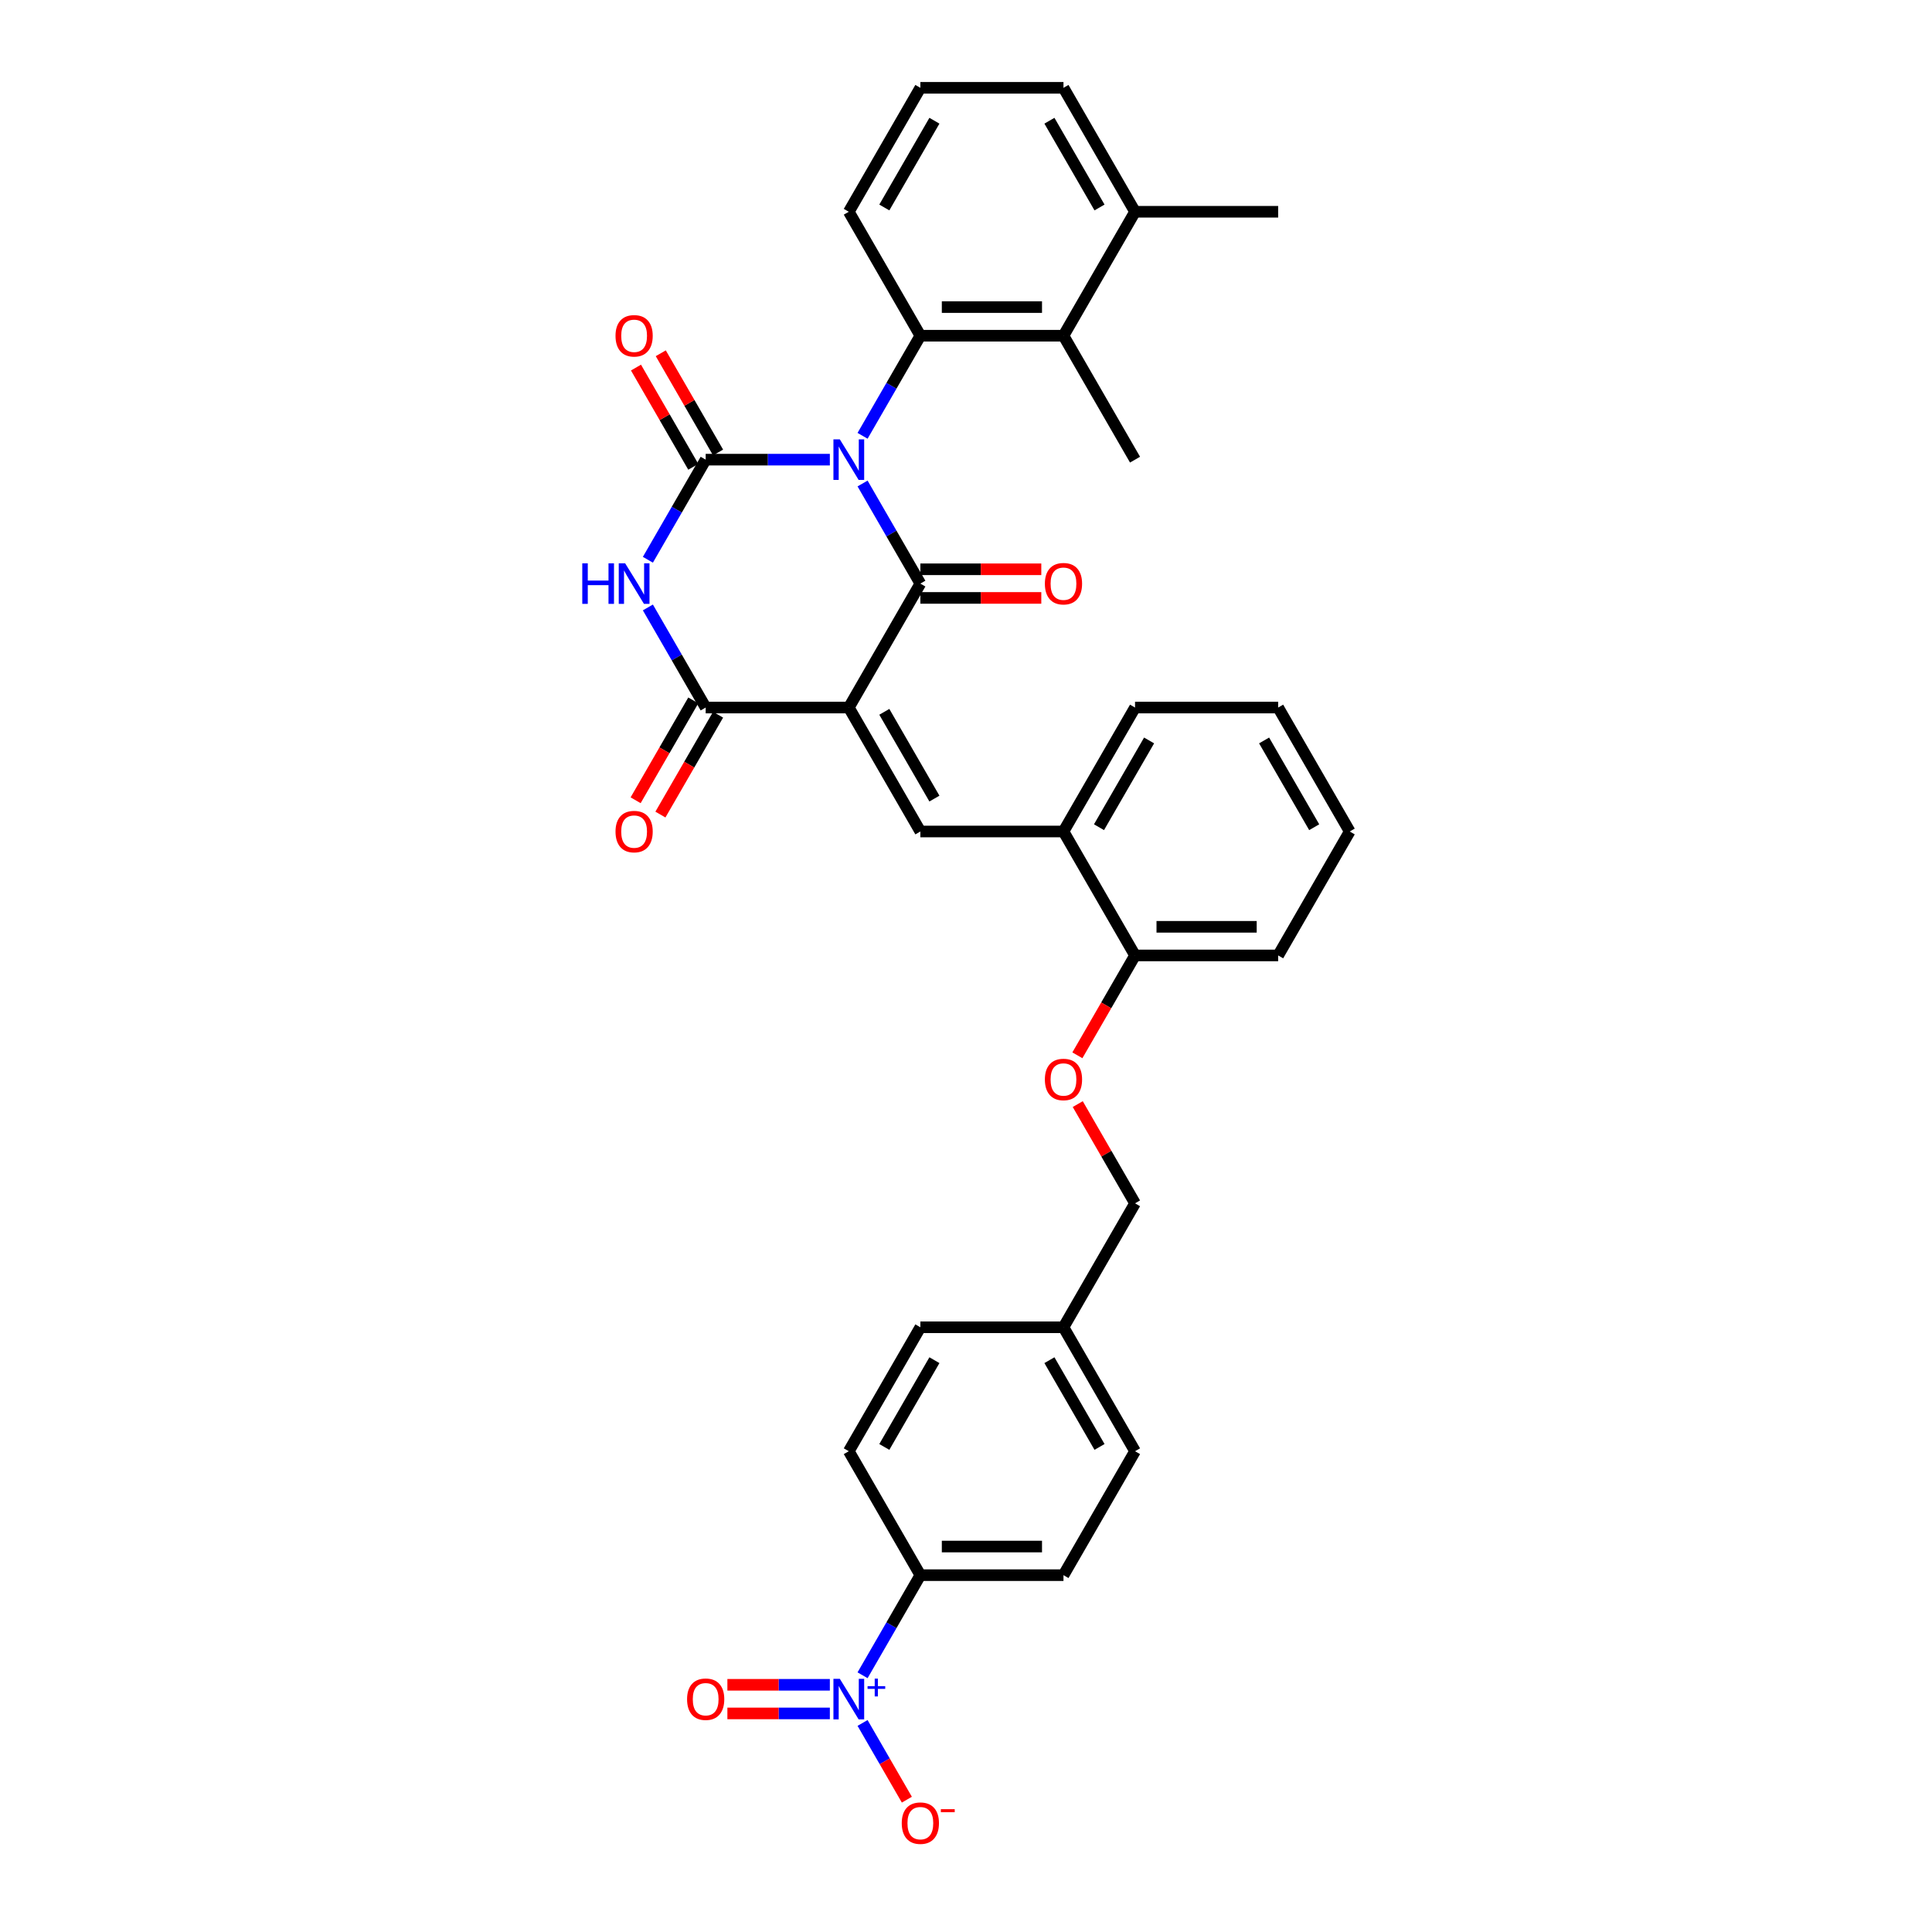 <?xml version='1.0' encoding='iso-8859-1'?>
<svg version='1.1' baseProfile='full'
              xmlns='http://www.w3.org/2000/svg'
                      xmlns:rdkit='http://www.rdkit.org/xml'
                      xmlns:xlink='http://www.w3.org/1999/xlink'
                  xml:space='preserve'
width='1000px' height='1000px' viewBox='0 0 1000 1000'>
<!-- END OF HEADER -->
<rect style='opacity:1.0;fill:#FFFFFF;stroke:none' width='1000' height='1000' x='0' y='0'> </rect>
<path class='bond-1' d='M 446.462,250.258 L 461.419,276.165' style='fill:none;fill-rule:evenodd;stroke:#0000FF;stroke-width:6px;stroke-linecap:butt;stroke-linejoin:miter;stroke-opacity:1' />
<path class='bond-1' d='M 461.419,276.165 L 476.376,302.071' style='fill:none;fill-rule:evenodd;stroke:#000000;stroke-width:6px;stroke-linecap:butt;stroke-linejoin:miter;stroke-opacity:1' />
<path class='bond-2' d='M 429.529,237.917 L 397.394,237.917' style='fill:none;fill-rule:evenodd;stroke:#0000FF;stroke-width:6px;stroke-linecap:butt;stroke-linejoin:miter;stroke-opacity:1' />
<path class='bond-2' d='M 397.394,237.917 L 365.258,237.917' style='fill:none;fill-rule:evenodd;stroke:#000000;stroke-width:6px;stroke-linecap:butt;stroke-linejoin:miter;stroke-opacity:1' />
<path class='bond-5' d='M 446.462,225.575 L 461.419,199.669' style='fill:none;fill-rule:evenodd;stroke:#0000FF;stroke-width:6px;stroke-linecap:butt;stroke-linejoin:miter;stroke-opacity:1' />
<path class='bond-5' d='M 461.419,199.669 L 476.376,173.763' style='fill:none;fill-rule:evenodd;stroke:#000000;stroke-width:6px;stroke-linecap:butt;stroke-linejoin:miter;stroke-opacity:1' />
<path class='bond-0' d='M 439.337,366.225 L 476.376,302.071' style='fill:none;fill-rule:evenodd;stroke:#000000;stroke-width:6px;stroke-linecap:butt;stroke-linejoin:miter;stroke-opacity:1' />
<path class='bond-6' d='M 439.337,366.225 L 476.376,430.379' style='fill:none;fill-rule:evenodd;stroke:#000000;stroke-width:6px;stroke-linecap:butt;stroke-linejoin:miter;stroke-opacity:1' />
<path class='bond-6' d='M 457.724,368.44 L 483.651,413.348' style='fill:none;fill-rule:evenodd;stroke:#000000;stroke-width:6px;stroke-linecap:butt;stroke-linejoin:miter;stroke-opacity:1' />
<path class='bond-34' d='M 439.337,366.225 L 365.258,366.225' style='fill:none;fill-rule:evenodd;stroke:#000000;stroke-width:6px;stroke-linecap:butt;stroke-linejoin:miter;stroke-opacity:1' />
<path class='bond-12' d='M 476.376,309.479 L 507.675,309.479' style='fill:none;fill-rule:evenodd;stroke:#000000;stroke-width:6px;stroke-linecap:butt;stroke-linejoin:miter;stroke-opacity:1' />
<path class='bond-12' d='M 507.675,309.479 L 538.973,309.479' style='fill:none;fill-rule:evenodd;stroke:#FF0000;stroke-width:6px;stroke-linecap:butt;stroke-linejoin:miter;stroke-opacity:1' />
<path class='bond-12' d='M 476.376,294.663 L 507.675,294.663' style='fill:none;fill-rule:evenodd;stroke:#000000;stroke-width:6px;stroke-linecap:butt;stroke-linejoin:miter;stroke-opacity:1' />
<path class='bond-12' d='M 507.675,294.663 L 538.973,294.663' style='fill:none;fill-rule:evenodd;stroke:#FF0000;stroke-width:6px;stroke-linecap:butt;stroke-linejoin:miter;stroke-opacity:1' />
<path class='bond-3' d='M 365.258,237.917 L 350.301,263.823' style='fill:none;fill-rule:evenodd;stroke:#000000;stroke-width:6px;stroke-linecap:butt;stroke-linejoin:miter;stroke-opacity:1' />
<path class='bond-3' d='M 350.301,263.823 L 335.344,289.729' style='fill:none;fill-rule:evenodd;stroke:#0000FF;stroke-width:6px;stroke-linecap:butt;stroke-linejoin:miter;stroke-opacity:1' />
<path class='bond-11' d='M 371.674,234.213 L 356.845,208.529' style='fill:none;fill-rule:evenodd;stroke:#000000;stroke-width:6px;stroke-linecap:butt;stroke-linejoin:miter;stroke-opacity:1' />
<path class='bond-11' d='M 356.845,208.529 L 342.016,182.845' style='fill:none;fill-rule:evenodd;stroke:#FF0000;stroke-width:6px;stroke-linecap:butt;stroke-linejoin:miter;stroke-opacity:1' />
<path class='bond-11' d='M 358.843,241.621 L 344.014,215.937' style='fill:none;fill-rule:evenodd;stroke:#000000;stroke-width:6px;stroke-linecap:butt;stroke-linejoin:miter;stroke-opacity:1' />
<path class='bond-11' d='M 344.014,215.937 L 329.185,190.253' style='fill:none;fill-rule:evenodd;stroke:#FF0000;stroke-width:6px;stroke-linecap:butt;stroke-linejoin:miter;stroke-opacity:1' />
<path class='bond-4' d='M 335.344,314.412 L 350.301,340.319' style='fill:none;fill-rule:evenodd;stroke:#0000FF;stroke-width:6px;stroke-linecap:butt;stroke-linejoin:miter;stroke-opacity:1' />
<path class='bond-4' d='M 350.301,340.319 L 365.258,366.225' style='fill:none;fill-rule:evenodd;stroke:#000000;stroke-width:6px;stroke-linecap:butt;stroke-linejoin:miter;stroke-opacity:1' />
<path class='bond-15' d='M 358.843,362.521 L 343.92,388.368' style='fill:none;fill-rule:evenodd;stroke:#000000;stroke-width:6px;stroke-linecap:butt;stroke-linejoin:miter;stroke-opacity:1' />
<path class='bond-15' d='M 343.92,388.368 L 328.997,414.215' style='fill:none;fill-rule:evenodd;stroke:#FF0000;stroke-width:6px;stroke-linecap:butt;stroke-linejoin:miter;stroke-opacity:1' />
<path class='bond-15' d='M 371.674,369.929 L 356.751,395.776' style='fill:none;fill-rule:evenodd;stroke:#000000;stroke-width:6px;stroke-linecap:butt;stroke-linejoin:miter;stroke-opacity:1' />
<path class='bond-15' d='M 356.751,395.776 L 341.828,421.623' style='fill:none;fill-rule:evenodd;stroke:#FF0000;stroke-width:6px;stroke-linecap:butt;stroke-linejoin:miter;stroke-opacity:1' />
<path class='bond-8' d='M 476.376,173.763 L 550.455,173.763' style='fill:none;fill-rule:evenodd;stroke:#000000;stroke-width:6px;stroke-linecap:butt;stroke-linejoin:miter;stroke-opacity:1' />
<path class='bond-8' d='M 487.488,158.947 L 539.343,158.947' style='fill:none;fill-rule:evenodd;stroke:#000000;stroke-width:6px;stroke-linecap:butt;stroke-linejoin:miter;stroke-opacity:1' />
<path class='bond-21' d='M 476.376,173.763 L 439.337,109.609' style='fill:none;fill-rule:evenodd;stroke:#000000;stroke-width:6px;stroke-linecap:butt;stroke-linejoin:miter;stroke-opacity:1' />
<path class='bond-9' d='M 476.376,430.379 L 550.455,430.379' style='fill:none;fill-rule:evenodd;stroke:#000000;stroke-width:6px;stroke-linecap:butt;stroke-linejoin:miter;stroke-opacity:1' />
<path class='bond-7' d='M 446.462,867.116 L 461.419,841.21' style='fill:none;fill-rule:evenodd;stroke:#0000FF;stroke-width:6px;stroke-linecap:butt;stroke-linejoin:miter;stroke-opacity:1' />
<path class='bond-7' d='M 461.419,841.21 L 476.376,815.303' style='fill:none;fill-rule:evenodd;stroke:#000000;stroke-width:6px;stroke-linecap:butt;stroke-linejoin:miter;stroke-opacity:1' />
<path class='bond-13' d='M 446.462,891.799 L 457.925,911.653' style='fill:none;fill-rule:evenodd;stroke:#0000FF;stroke-width:6px;stroke-linecap:butt;stroke-linejoin:miter;stroke-opacity:1' />
<path class='bond-13' d='M 457.925,911.653 L 469.388,931.508' style='fill:none;fill-rule:evenodd;stroke:#FF0000;stroke-width:6px;stroke-linecap:butt;stroke-linejoin:miter;stroke-opacity:1' />
<path class='bond-14' d='M 429.529,872.049 L 403.012,872.049' style='fill:none;fill-rule:evenodd;stroke:#0000FF;stroke-width:6px;stroke-linecap:butt;stroke-linejoin:miter;stroke-opacity:1' />
<path class='bond-14' d='M 403.012,872.049 L 376.495,872.049' style='fill:none;fill-rule:evenodd;stroke:#FF0000;stroke-width:6px;stroke-linecap:butt;stroke-linejoin:miter;stroke-opacity:1' />
<path class='bond-14' d='M 429.529,886.865 L 403.012,886.865' style='fill:none;fill-rule:evenodd;stroke:#0000FF;stroke-width:6px;stroke-linecap:butt;stroke-linejoin:miter;stroke-opacity:1' />
<path class='bond-14' d='M 403.012,886.865 L 376.495,886.865' style='fill:none;fill-rule:evenodd;stroke:#FF0000;stroke-width:6px;stroke-linecap:butt;stroke-linejoin:miter;stroke-opacity:1' />
<path class='bond-18' d='M 550.455,173.763 L 587.494,109.609' style='fill:none;fill-rule:evenodd;stroke:#000000;stroke-width:6px;stroke-linecap:butt;stroke-linejoin:miter;stroke-opacity:1' />
<path class='bond-26' d='M 550.455,173.763 L 587.494,237.917' style='fill:none;fill-rule:evenodd;stroke:#000000;stroke-width:6px;stroke-linecap:butt;stroke-linejoin:miter;stroke-opacity:1' />
<path class='bond-16' d='M 550.455,430.379 L 587.494,494.533' style='fill:none;fill-rule:evenodd;stroke:#000000;stroke-width:6px;stroke-linecap:butt;stroke-linejoin:miter;stroke-opacity:1' />
<path class='bond-28' d='M 550.455,430.379 L 587.494,366.225' style='fill:none;fill-rule:evenodd;stroke:#000000;stroke-width:6px;stroke-linecap:butt;stroke-linejoin:miter;stroke-opacity:1' />
<path class='bond-28' d='M 568.842,428.164 L 594.769,383.256' style='fill:none;fill-rule:evenodd;stroke:#000000;stroke-width:6px;stroke-linecap:butt;stroke-linejoin:miter;stroke-opacity:1' />
<path class='bond-10' d='M 476.376,815.303 L 550.455,815.303' style='fill:none;fill-rule:evenodd;stroke:#000000;stroke-width:6px;stroke-linecap:butt;stroke-linejoin:miter;stroke-opacity:1' />
<path class='bond-10' d='M 487.488,800.488 L 539.343,800.488' style='fill:none;fill-rule:evenodd;stroke:#000000;stroke-width:6px;stroke-linecap:butt;stroke-linejoin:miter;stroke-opacity:1' />
<path class='bond-37' d='M 476.376,815.303 L 439.337,751.149' style='fill:none;fill-rule:evenodd;stroke:#000000;stroke-width:6px;stroke-linecap:butt;stroke-linejoin:miter;stroke-opacity:1' />
<path class='bond-17' d='M 587.494,494.533 L 572.572,520.38' style='fill:none;fill-rule:evenodd;stroke:#000000;stroke-width:6px;stroke-linecap:butt;stroke-linejoin:miter;stroke-opacity:1' />
<path class='bond-17' d='M 572.572,520.38 L 557.649,546.227' style='fill:none;fill-rule:evenodd;stroke:#FF0000;stroke-width:6px;stroke-linecap:butt;stroke-linejoin:miter;stroke-opacity:1' />
<path class='bond-31' d='M 587.494,494.533 L 661.573,494.533' style='fill:none;fill-rule:evenodd;stroke:#000000;stroke-width:6px;stroke-linecap:butt;stroke-linejoin:miter;stroke-opacity:1' />
<path class='bond-31' d='M 598.606,479.717 L 650.461,479.717' style='fill:none;fill-rule:evenodd;stroke:#000000;stroke-width:6px;stroke-linecap:butt;stroke-linejoin:miter;stroke-opacity:1' />
<path class='bond-22' d='M 557.837,571.473 L 572.666,597.157' style='fill:none;fill-rule:evenodd;stroke:#FF0000;stroke-width:6px;stroke-linecap:butt;stroke-linejoin:miter;stroke-opacity:1' />
<path class='bond-22' d='M 572.666,597.157 L 587.494,622.841' style='fill:none;fill-rule:evenodd;stroke:#000000;stroke-width:6px;stroke-linecap:butt;stroke-linejoin:miter;stroke-opacity:1' />
<path class='bond-30' d='M 587.494,109.609 L 661.573,109.609' style='fill:none;fill-rule:evenodd;stroke:#000000;stroke-width:6px;stroke-linecap:butt;stroke-linejoin:miter;stroke-opacity:1' />
<path class='bond-35' d='M 587.494,109.609 L 550.455,45.455' style='fill:none;fill-rule:evenodd;stroke:#000000;stroke-width:6px;stroke-linecap:butt;stroke-linejoin:miter;stroke-opacity:1' />
<path class='bond-35' d='M 569.108,107.393 L 543.18,62.486' style='fill:none;fill-rule:evenodd;stroke:#000000;stroke-width:6px;stroke-linecap:butt;stroke-linejoin:miter;stroke-opacity:1' />
<path class='bond-19' d='M 550.455,815.303 L 587.494,751.149' style='fill:none;fill-rule:evenodd;stroke:#000000;stroke-width:6px;stroke-linecap:butt;stroke-linejoin:miter;stroke-opacity:1' />
<path class='bond-20' d='M 439.337,751.149 L 476.376,686.995' style='fill:none;fill-rule:evenodd;stroke:#000000;stroke-width:6px;stroke-linecap:butt;stroke-linejoin:miter;stroke-opacity:1' />
<path class='bond-20' d='M 457.724,748.934 L 483.651,704.026' style='fill:none;fill-rule:evenodd;stroke:#000000;stroke-width:6px;stroke-linecap:butt;stroke-linejoin:miter;stroke-opacity:1' />
<path class='bond-27' d='M 439.337,109.609 L 476.376,45.455' style='fill:none;fill-rule:evenodd;stroke:#000000;stroke-width:6px;stroke-linecap:butt;stroke-linejoin:miter;stroke-opacity:1' />
<path class='bond-27' d='M 457.724,107.393 L 483.651,62.486' style='fill:none;fill-rule:evenodd;stroke:#000000;stroke-width:6px;stroke-linecap:butt;stroke-linejoin:miter;stroke-opacity:1' />
<path class='bond-23' d='M 587.494,622.841 L 550.455,686.995' style='fill:none;fill-rule:evenodd;stroke:#000000;stroke-width:6px;stroke-linecap:butt;stroke-linejoin:miter;stroke-opacity:1' />
<path class='bond-24' d='M 550.455,686.995 L 476.376,686.995' style='fill:none;fill-rule:evenodd;stroke:#000000;stroke-width:6px;stroke-linecap:butt;stroke-linejoin:miter;stroke-opacity:1' />
<path class='bond-25' d='M 550.455,686.995 L 587.494,751.149' style='fill:none;fill-rule:evenodd;stroke:#000000;stroke-width:6px;stroke-linecap:butt;stroke-linejoin:miter;stroke-opacity:1' />
<path class='bond-25' d='M 543.18,704.026 L 569.108,748.934' style='fill:none;fill-rule:evenodd;stroke:#000000;stroke-width:6px;stroke-linecap:butt;stroke-linejoin:miter;stroke-opacity:1' />
<path class='bond-29' d='M 476.376,45.455 L 550.455,45.455' style='fill:none;fill-rule:evenodd;stroke:#000000;stroke-width:6px;stroke-linecap:butt;stroke-linejoin:miter;stroke-opacity:1' />
<path class='bond-32' d='M 587.494,366.225 L 661.573,366.225' style='fill:none;fill-rule:evenodd;stroke:#000000;stroke-width:6px;stroke-linecap:butt;stroke-linejoin:miter;stroke-opacity:1' />
<path class='bond-36' d='M 661.573,494.533 L 698.612,430.379' style='fill:none;fill-rule:evenodd;stroke:#000000;stroke-width:6px;stroke-linecap:butt;stroke-linejoin:miter;stroke-opacity:1' />
<path class='bond-33' d='M 661.573,366.225 L 698.612,430.379' style='fill:none;fill-rule:evenodd;stroke:#000000;stroke-width:6px;stroke-linecap:butt;stroke-linejoin:miter;stroke-opacity:1' />
<path class='bond-33' d='M 654.298,383.256 L 680.226,428.164' style='fill:none;fill-rule:evenodd;stroke:#000000;stroke-width:6px;stroke-linecap:butt;stroke-linejoin:miter;stroke-opacity:1' />
<path  class='atom-0' d='M 434.7 227.427
L 441.574 238.539
Q 442.256 239.635, 443.352 241.621
Q 444.448 243.606, 444.508 243.725
L 444.508 227.427
L 447.293 227.427
L 447.293 248.406
L 444.419 248.406
L 437.04 236.257
Q 436.181 234.835, 435.263 233.205
Q 434.374 231.576, 434.107 231.072
L 434.107 248.406
L 431.381 248.406
L 431.381 227.427
L 434.7 227.427
' fill='#0000FF'/>
<path  class='atom-4' d='M 301.388 291.581
L 304.232 291.581
L 304.232 300.5
L 314.959 300.5
L 314.959 291.581
L 317.803 291.581
L 317.803 312.56
L 314.959 312.56
L 314.959 302.871
L 304.232 302.871
L 304.232 312.56
L 301.388 312.56
L 301.388 291.581
' fill='#0000FF'/>
<path  class='atom-4' d='M 323.582 291.581
L 330.456 302.693
Q 331.138 303.789, 332.234 305.775
Q 333.33 307.76, 333.39 307.879
L 333.39 291.581
L 336.175 291.581
L 336.175 312.56
L 333.301 312.56
L 325.922 300.411
Q 325.063 298.989, 324.144 297.359
Q 323.256 295.73, 322.989 295.226
L 322.989 312.56
L 320.263 312.56
L 320.263 291.581
L 323.582 291.581
' fill='#0000FF'/>
<path  class='atom-8' d='M 434.7 868.968
L 441.574 880.08
Q 442.256 881.176, 443.352 883.161
Q 444.448 885.147, 444.508 885.265
L 444.508 868.968
L 447.293 868.968
L 447.293 889.947
L 444.419 889.947
L 437.04 877.798
Q 436.181 876.376, 435.263 874.746
Q 434.374 873.116, 434.107 872.612
L 434.107 889.947
L 431.381 889.947
L 431.381 868.968
L 434.7 868.968
' fill='#0000FF'/>
<path  class='atom-8' d='M 449.053 872.749
L 452.749 872.749
L 452.749 868.858
L 454.392 868.858
L 454.392 872.749
L 458.186 872.749
L 458.186 874.157
L 454.392 874.157
L 454.392 878.069
L 452.749 878.069
L 452.749 874.157
L 449.053 874.157
L 449.053 872.749
' fill='#0000FF'/>
<path  class='atom-12' d='M 318.589 173.822
Q 318.589 168.785, 321.078 165.97
Q 323.567 163.155, 328.219 163.155
Q 332.871 163.155, 335.36 165.97
Q 337.849 168.785, 337.849 173.822
Q 337.849 178.919, 335.33 181.822
Q 332.812 184.697, 328.219 184.697
Q 323.596 184.697, 321.078 181.822
Q 318.589 178.948, 318.589 173.822
M 328.219 182.326
Q 331.419 182.326, 333.138 180.193
Q 334.886 178.03, 334.886 173.822
Q 334.886 169.703, 333.138 167.629
Q 331.419 165.525, 328.219 165.525
Q 325.019 165.525, 323.27 167.599
Q 321.552 169.674, 321.552 173.822
Q 321.552 178.059, 323.27 180.193
Q 325.019 182.326, 328.219 182.326
' fill='#FF0000'/>
<path  class='atom-13' d='M 540.825 302.13
Q 540.825 297.093, 543.314 294.278
Q 545.803 291.463, 550.455 291.463
Q 555.107 291.463, 557.596 294.278
Q 560.085 297.093, 560.085 302.13
Q 560.085 307.227, 557.567 310.131
Q 555.048 313.005, 550.455 313.005
Q 545.833 313.005, 543.314 310.131
Q 540.825 307.256, 540.825 302.13
M 550.455 310.634
Q 553.655 310.634, 555.374 308.501
Q 557.122 306.338, 557.122 302.13
Q 557.122 298.011, 555.374 295.937
Q 553.655 293.833, 550.455 293.833
Q 547.255 293.833, 545.507 295.907
Q 543.788 297.982, 543.788 302.13
Q 543.788 306.367, 545.507 308.501
Q 547.255 310.634, 550.455 310.634
' fill='#FF0000'/>
<path  class='atom-14' d='M 466.746 943.671
Q 466.746 938.633, 469.235 935.818
Q 471.724 933.003, 476.376 933.003
Q 481.028 933.003, 483.517 935.818
Q 486.007 938.633, 486.007 943.671
Q 486.007 948.767, 483.488 951.671
Q 480.969 954.545, 476.376 954.545
Q 471.754 954.545, 469.235 951.671
Q 466.746 948.797, 466.746 943.671
M 476.376 952.175
Q 479.576 952.175, 481.295 950.041
Q 483.043 947.878, 483.043 943.671
Q 483.043 939.552, 481.295 937.478
Q 479.576 935.374, 476.376 935.374
Q 473.176 935.374, 471.428 937.448
Q 469.709 939.522, 469.709 943.671
Q 469.709 947.908, 471.428 950.041
Q 473.176 952.175, 476.376 952.175
' fill='#FF0000'/>
<path  class='atom-14' d='M 486.984 936.428
L 494.162 936.428
L 494.162 937.992
L 486.984 937.992
L 486.984 936.428
' fill='#FF0000'/>
<path  class='atom-15' d='M 355.628 879.517
Q 355.628 874.479, 358.117 871.664
Q 360.606 868.849, 365.258 868.849
Q 369.91 868.849, 372.399 871.664
Q 374.888 874.479, 374.888 879.517
Q 374.888 884.613, 372.37 887.517
Q 369.851 890.391, 365.258 890.391
Q 360.636 890.391, 358.117 887.517
Q 355.628 884.643, 355.628 879.517
M 365.258 888.021
Q 368.458 888.021, 370.177 885.887
Q 371.925 883.724, 371.925 879.517
Q 371.925 875.398, 370.177 873.324
Q 368.458 871.22, 365.258 871.22
Q 362.058 871.22, 360.31 873.294
Q 358.591 875.368, 358.591 879.517
Q 358.591 883.754, 360.31 885.887
Q 362.058 888.021, 365.258 888.021
' fill='#FF0000'/>
<path  class='atom-16' d='M 318.589 430.438
Q 318.589 425.401, 321.078 422.586
Q 323.567 419.771, 328.219 419.771
Q 332.871 419.771, 335.36 422.586
Q 337.849 425.401, 337.849 430.438
Q 337.849 435.535, 335.33 438.439
Q 332.812 441.313, 328.219 441.313
Q 323.596 441.313, 321.078 438.439
Q 318.589 435.564, 318.589 430.438
M 328.219 438.942
Q 331.419 438.942, 333.138 436.809
Q 334.886 434.646, 334.886 430.438
Q 334.886 426.319, 333.138 424.245
Q 331.419 422.141, 328.219 422.141
Q 325.019 422.141, 323.27 424.216
Q 321.552 426.29, 321.552 430.438
Q 321.552 434.675, 323.27 436.809
Q 325.019 438.942, 328.219 438.942
' fill='#FF0000'/>
<path  class='atom-18' d='M 540.825 558.746
Q 540.825 553.709, 543.314 550.894
Q 545.803 548.079, 550.455 548.079
Q 555.107 548.079, 557.596 550.894
Q 560.085 553.709, 560.085 558.746
Q 560.085 563.843, 557.567 566.747
Q 555.048 569.621, 550.455 569.621
Q 545.833 569.621, 543.314 566.747
Q 540.825 563.873, 540.825 558.746
M 550.455 567.251
Q 553.655 567.251, 555.374 565.117
Q 557.122 562.954, 557.122 558.746
Q 557.122 554.628, 555.374 552.553
Q 553.655 550.449, 550.455 550.449
Q 547.255 550.449, 545.507 552.524
Q 543.788 554.598, 543.788 558.746
Q 543.788 562.984, 545.507 565.117
Q 547.255 567.251, 550.455 567.251
' fill='#FF0000'/>
</svg>
